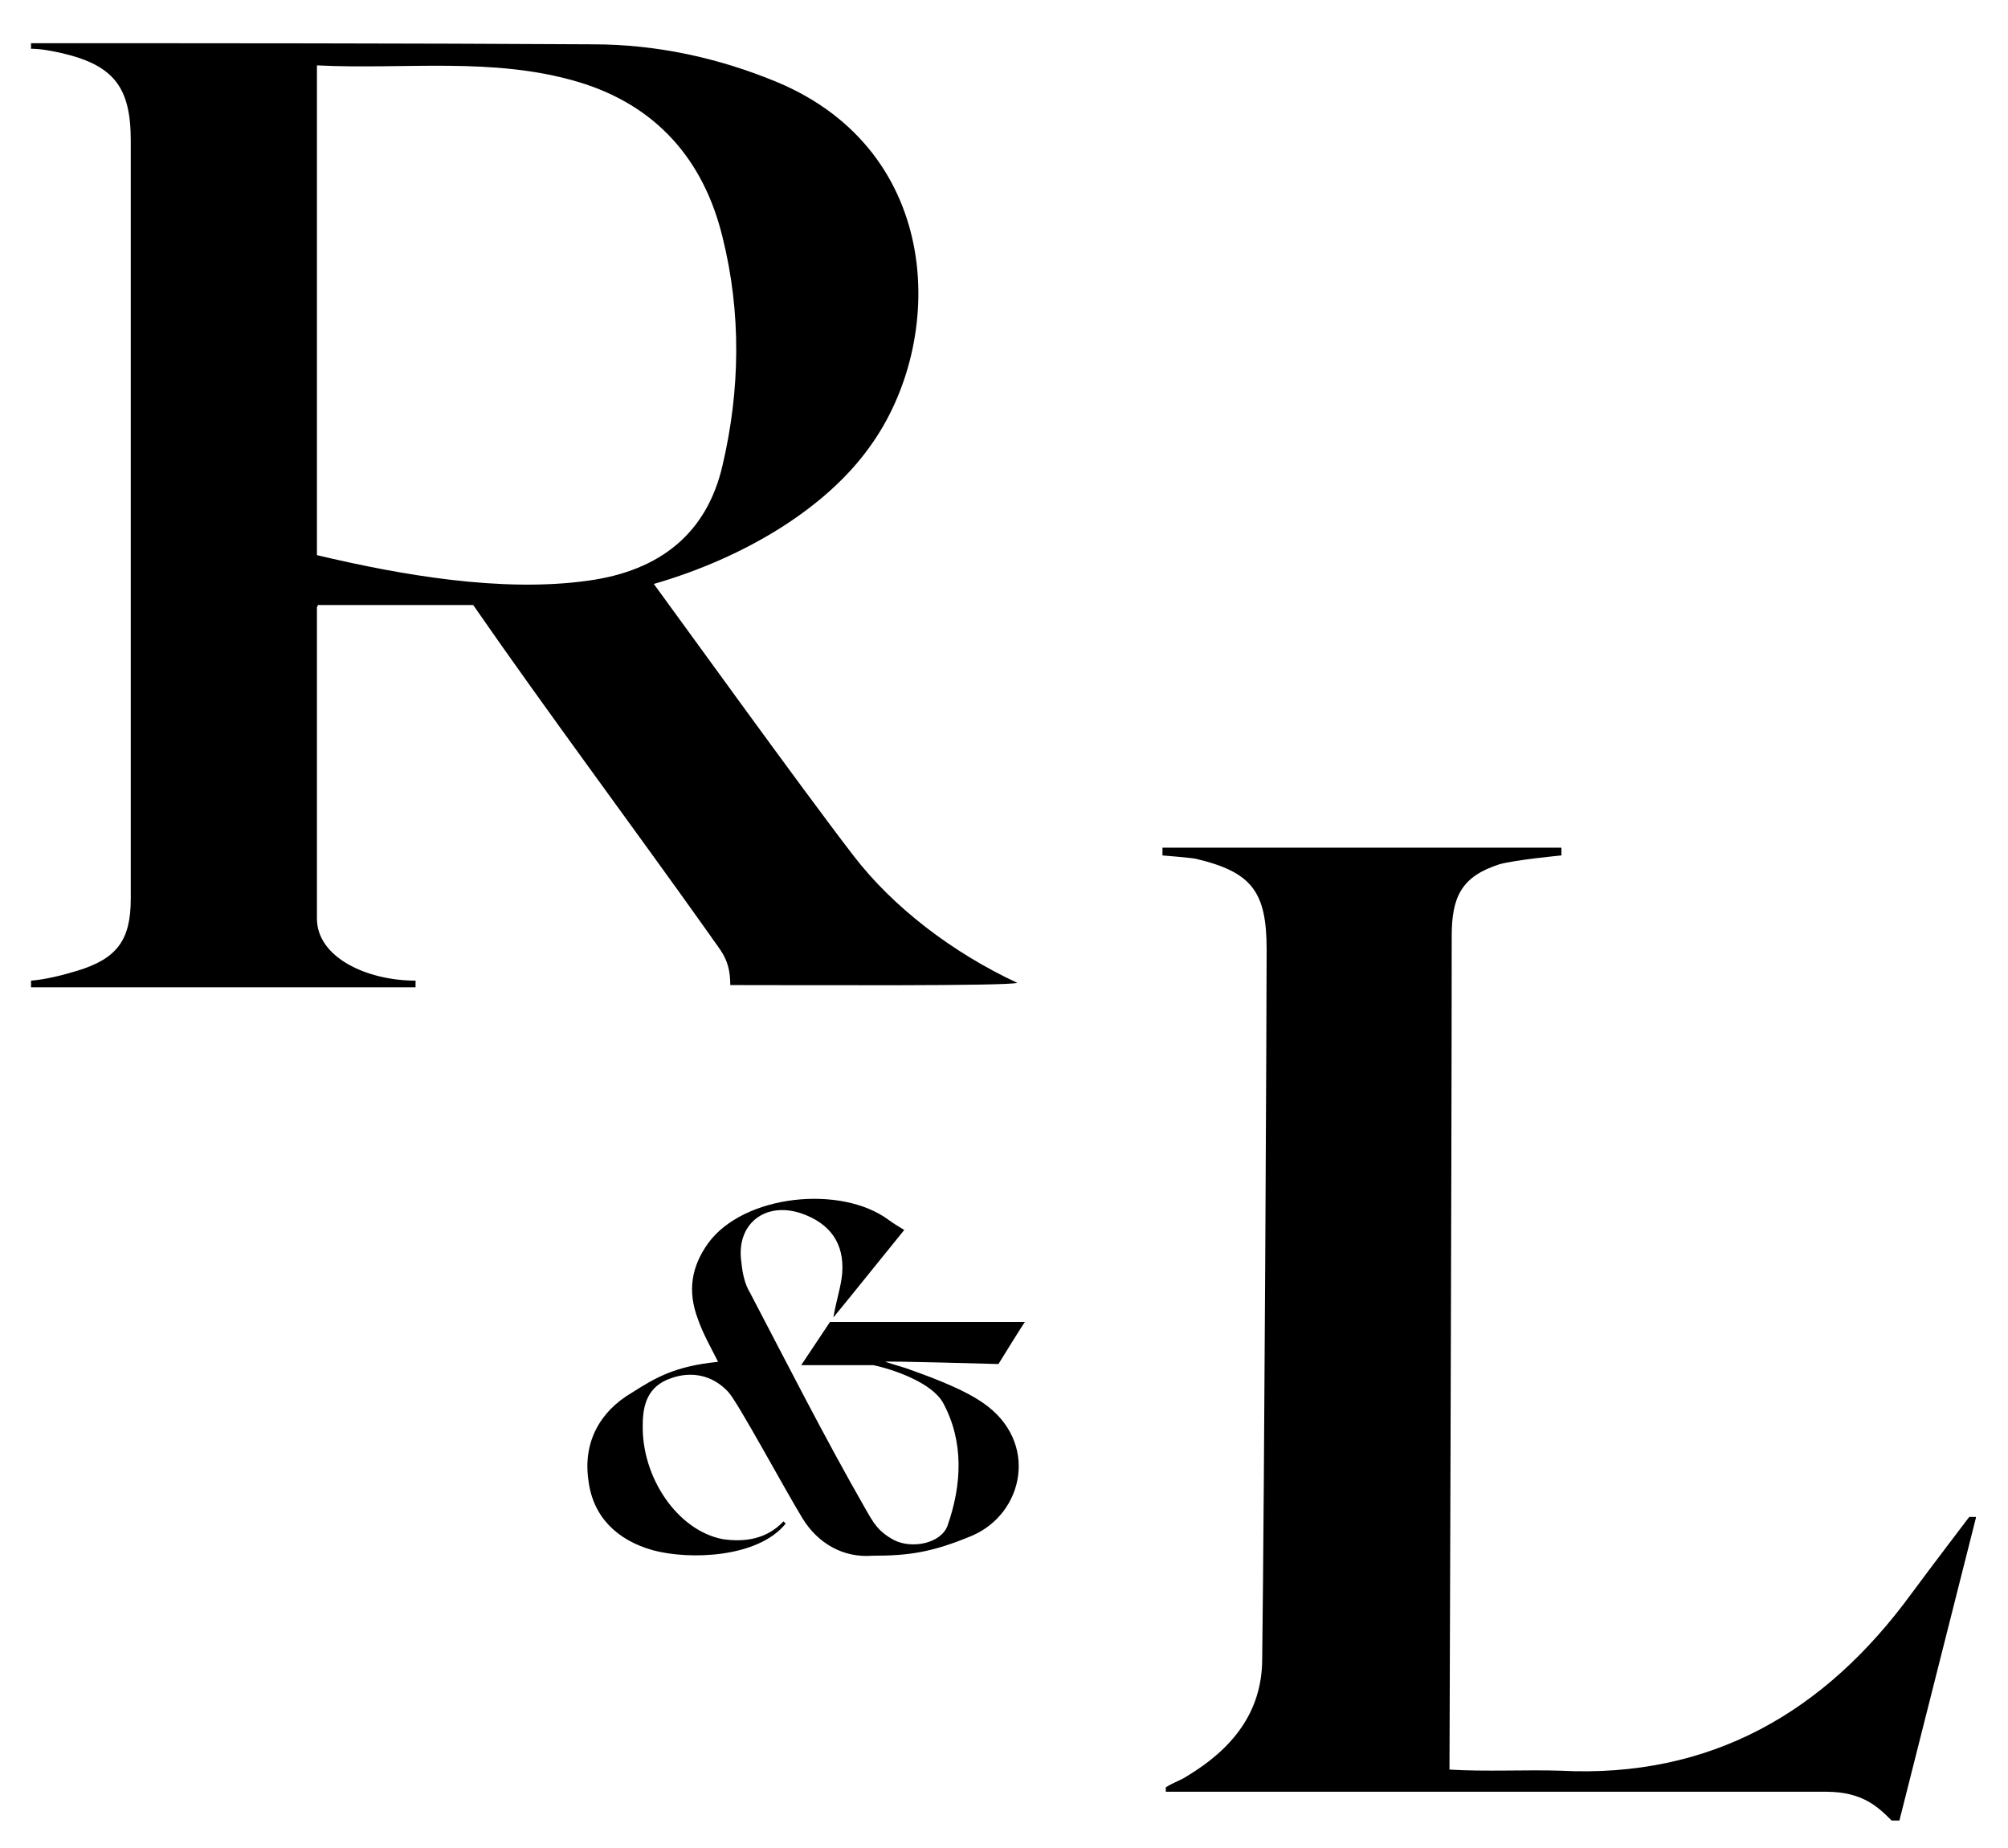 <?xml version="1.0" encoding="UTF-8"?>
<svg id="Vrstva_1" data-name="Vrstva 1" xmlns="http://www.w3.org/2000/svg" version="1.1" viewBox="0 0 181.2 166.8">
  <defs>
    <style>
      .cls-1 {
        fill: #000;
        stroke-width: 0px;
      }
    </style>
  </defs>
  <path class="cls-1" d="M28.6,54.8s0,20.6,0,28.1c0,3.5,4.5,5.6,8.9,5.6v.6H2.8v-.6c1.3-.1,2.9-.5,4.2-.9,3.6-1.1,4.8-2.8,4.8-6.5,0-12,0-49,0-55.6,0-4.3,0-8.6,0-12.8,0-4.8-1.5-6.8-6.2-7.9-.9-.2-1.9-.4-2.8-.4v-.5c16.5,0,34.2,0,50.7.1,5.7,0,11.3,1.2,16.6,3.4,15.1,6.3,15.3,23.4,8.4,32.9-3.9,5.5-11.2,10-19.5,12.4,1.7,2.3,13.3,18.4,18,24.5,3.6,4.7,9,8.8,14.8,11.5-1,.3-18.4.2-25.9.2,0-2.4-.9-3.1-1.9-4.6-6.6-9.3-14.8-20.3-21.3-29.7h-14ZM28.6,6c0,5.3,0,44.1,0,44.1,7.6,1.8,16.7,3.4,24.5,2.3,6.5-.9,10.7-4.3,12.1-10.4,1.6-6.8,1.7-13.8,0-20.6-1.7-7-6-11.9-13-14-7.7-2.3-15.7-1.1-23.6-1.5Z"/>
  <path class="cls-1" d="M178.3,137l-6.9,27.3h-.7c-1.2-1.2-2.6-2.6-5.9-2.6h-59.6c0,.1,0-.4,0-.4.8-.5,1.3-.6,1.9-1,4-2.4,6.8-5.7,6.8-10.6.2-16.1.4-58.8.4-64,0-5.2-1.3-7-6.4-8.2-.5-.1-3-.3-3-.3v-.7h36v.7s-4.2.4-5.6.8c-3.4,1.1-4.3,2.9-4.3,6.5,0,20.3-.2,74.6-.2,75.2,3.3.2,6.9,0,10,.1,13.6.7,23.9-5.3,31.7-16,1.7-2.3,5.2-6.9,5.2-6.9h.6Z"/>
  <path class="cls-1" d="M82.1,123.6c1.1.4,4.6,1.6,6.6,3,5.1,3.5,3.7,10-1,12-3.6,1.5-5.7,1.8-9,1.8-2.6.2-4.9-1.1-6.3-3.4-1.7-2.8-5.9-10.6-6.7-11.4-1.4-1.5-3.3-1.9-5.2-1.2-2,.7-2.5,2.3-2.5,4.2-.1,4.7,3.1,9.5,7.2,10.3,2,.3,4,0,5.5-1.6l.2.2c-2.5,3.1-8.7,3.3-12,2.4-3.2-.9-5.4-3-5.8-6.3-.5-3.4,1-6.2,3.9-7.9,2.2-1.4,3.9-2.4,7.8-2.8-.5-1-1.4-2.6-1.8-3.8-1-2.6-.6-4.8.9-6.9,3.2-4.4,12-5.3,16.3-2.1.4.3.9.6,1.4.9-2.2,2.7-4.1,5.1-6.4,7.9.3-1.7.7-2.8.8-4,.2-2.7-1.1-4.5-3.7-5.4-3.3-1.1-5.9,1-5.4,4.4.1,1,.3,2,.8,2.8,3.4,6.5,6.7,13,10.3,19.3.8,1.4,1.2,2.2,2.7,3,1.6.8,4.2.3,4.8-1.3,1.3-3.7,1.5-7.6-.4-11.1-1-1.8-4.4-3-6.3-3.4h-6.5s2.6-3.9,2.6-3.9h17.6c0-.1-2.4,3.8-2.4,3.8,0,0-10.5-.3-10.2-.2.9.3,2,.6,2.2.7Z"/>
</svg>